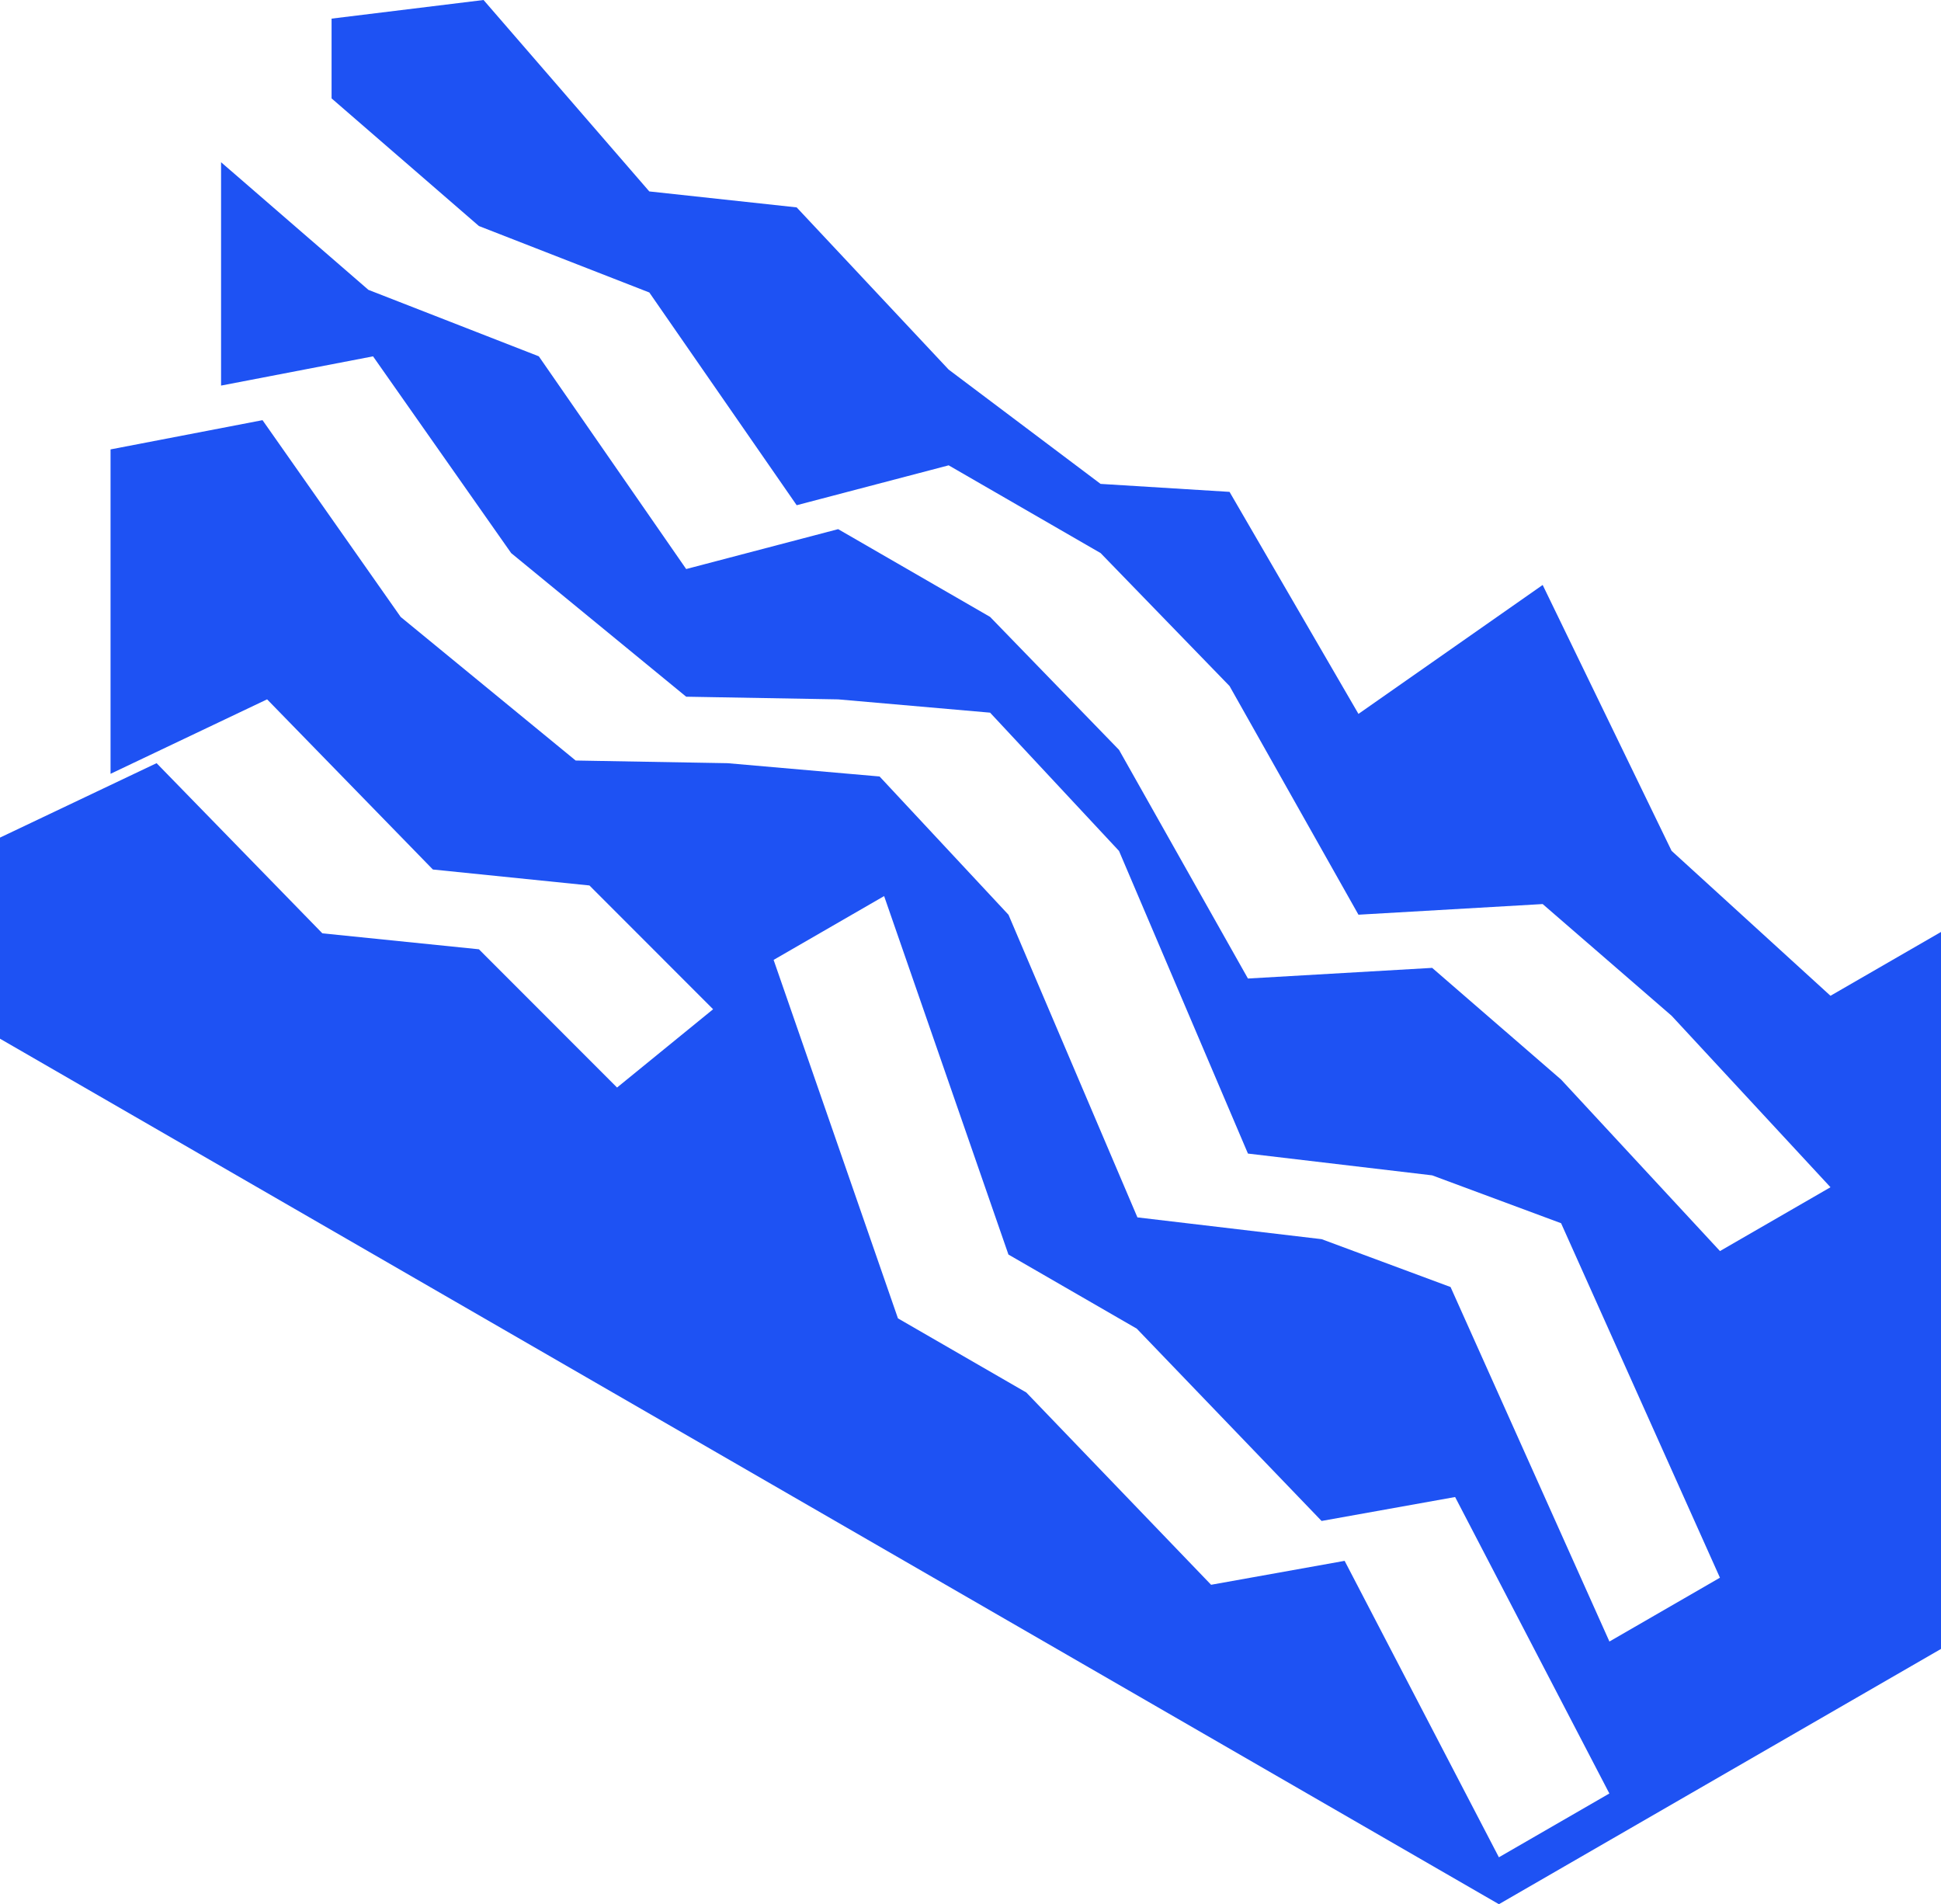 <?xml version="1.0" encoding="UTF-8"?><svg xmlns="http://www.w3.org/2000/svg" viewBox="0 0 64 62.778"><defs><style>.d{fill:#1e52f3;}</style></defs><g id="a"/><g id="b"><g id="c"><path class="d" d="M60.356,32.829h0l-5.239-4.778-4.251-8.766-6.074,4.251-4.251-7.32-4.252-.263-5.01-3.769-5.011-5.347-4.859-.526L15.944,0l-5.011,.614V3.244l4.859,4.208,5.618,2.191,4.859,7.013,5.011-1.315,5.01,2.893,4.251,4.383,4.251,7.539,6.074-.351,4.251,3.682,5.239,5.654h0l-3.644,2.104h0l-5.239-5.654-4.251-3.682-6.074,.351-4.251-7.539-4.251-4.383-5.01-2.893-5.011,1.315-4.859-7.013-5.618-2.191L7.289,5.348v7.364l5.011-.964,4.555,6.487,5.77,4.734,5.011,.088,5.01,.438,4.251,4.559,4.251,9.977,6.074,.718,4.251,1.578,5.238,11.687h0l-3.644,2.104-5.238-11.687-4.251-1.578-6.074-.718-4.251-9.977-4.251-4.559-5.01-.438-5.011-.088-5.77-4.734-4.555-6.487-5.011,.964v10.695l5.162-2.455,5.466,5.61,5.162,.526,4.078,4.081-3.167,2.581-4.555-4.558-5.162-.526-5.466-5.61L0,27.614v6.63l49.423,28.534,14.577-8.416V30.725l-3.644,2.104Zm-10.933,28.403l-5.087-9.774-4.403,.789-6.094-6.34-4.231-2.443-4.1-11.818,3.644-2.104,4.099,11.818,4.231,2.443,6.094,6.34,4.403-.789,5.086,9.774v0l-3.644,2.104Z"/></g></g></svg>